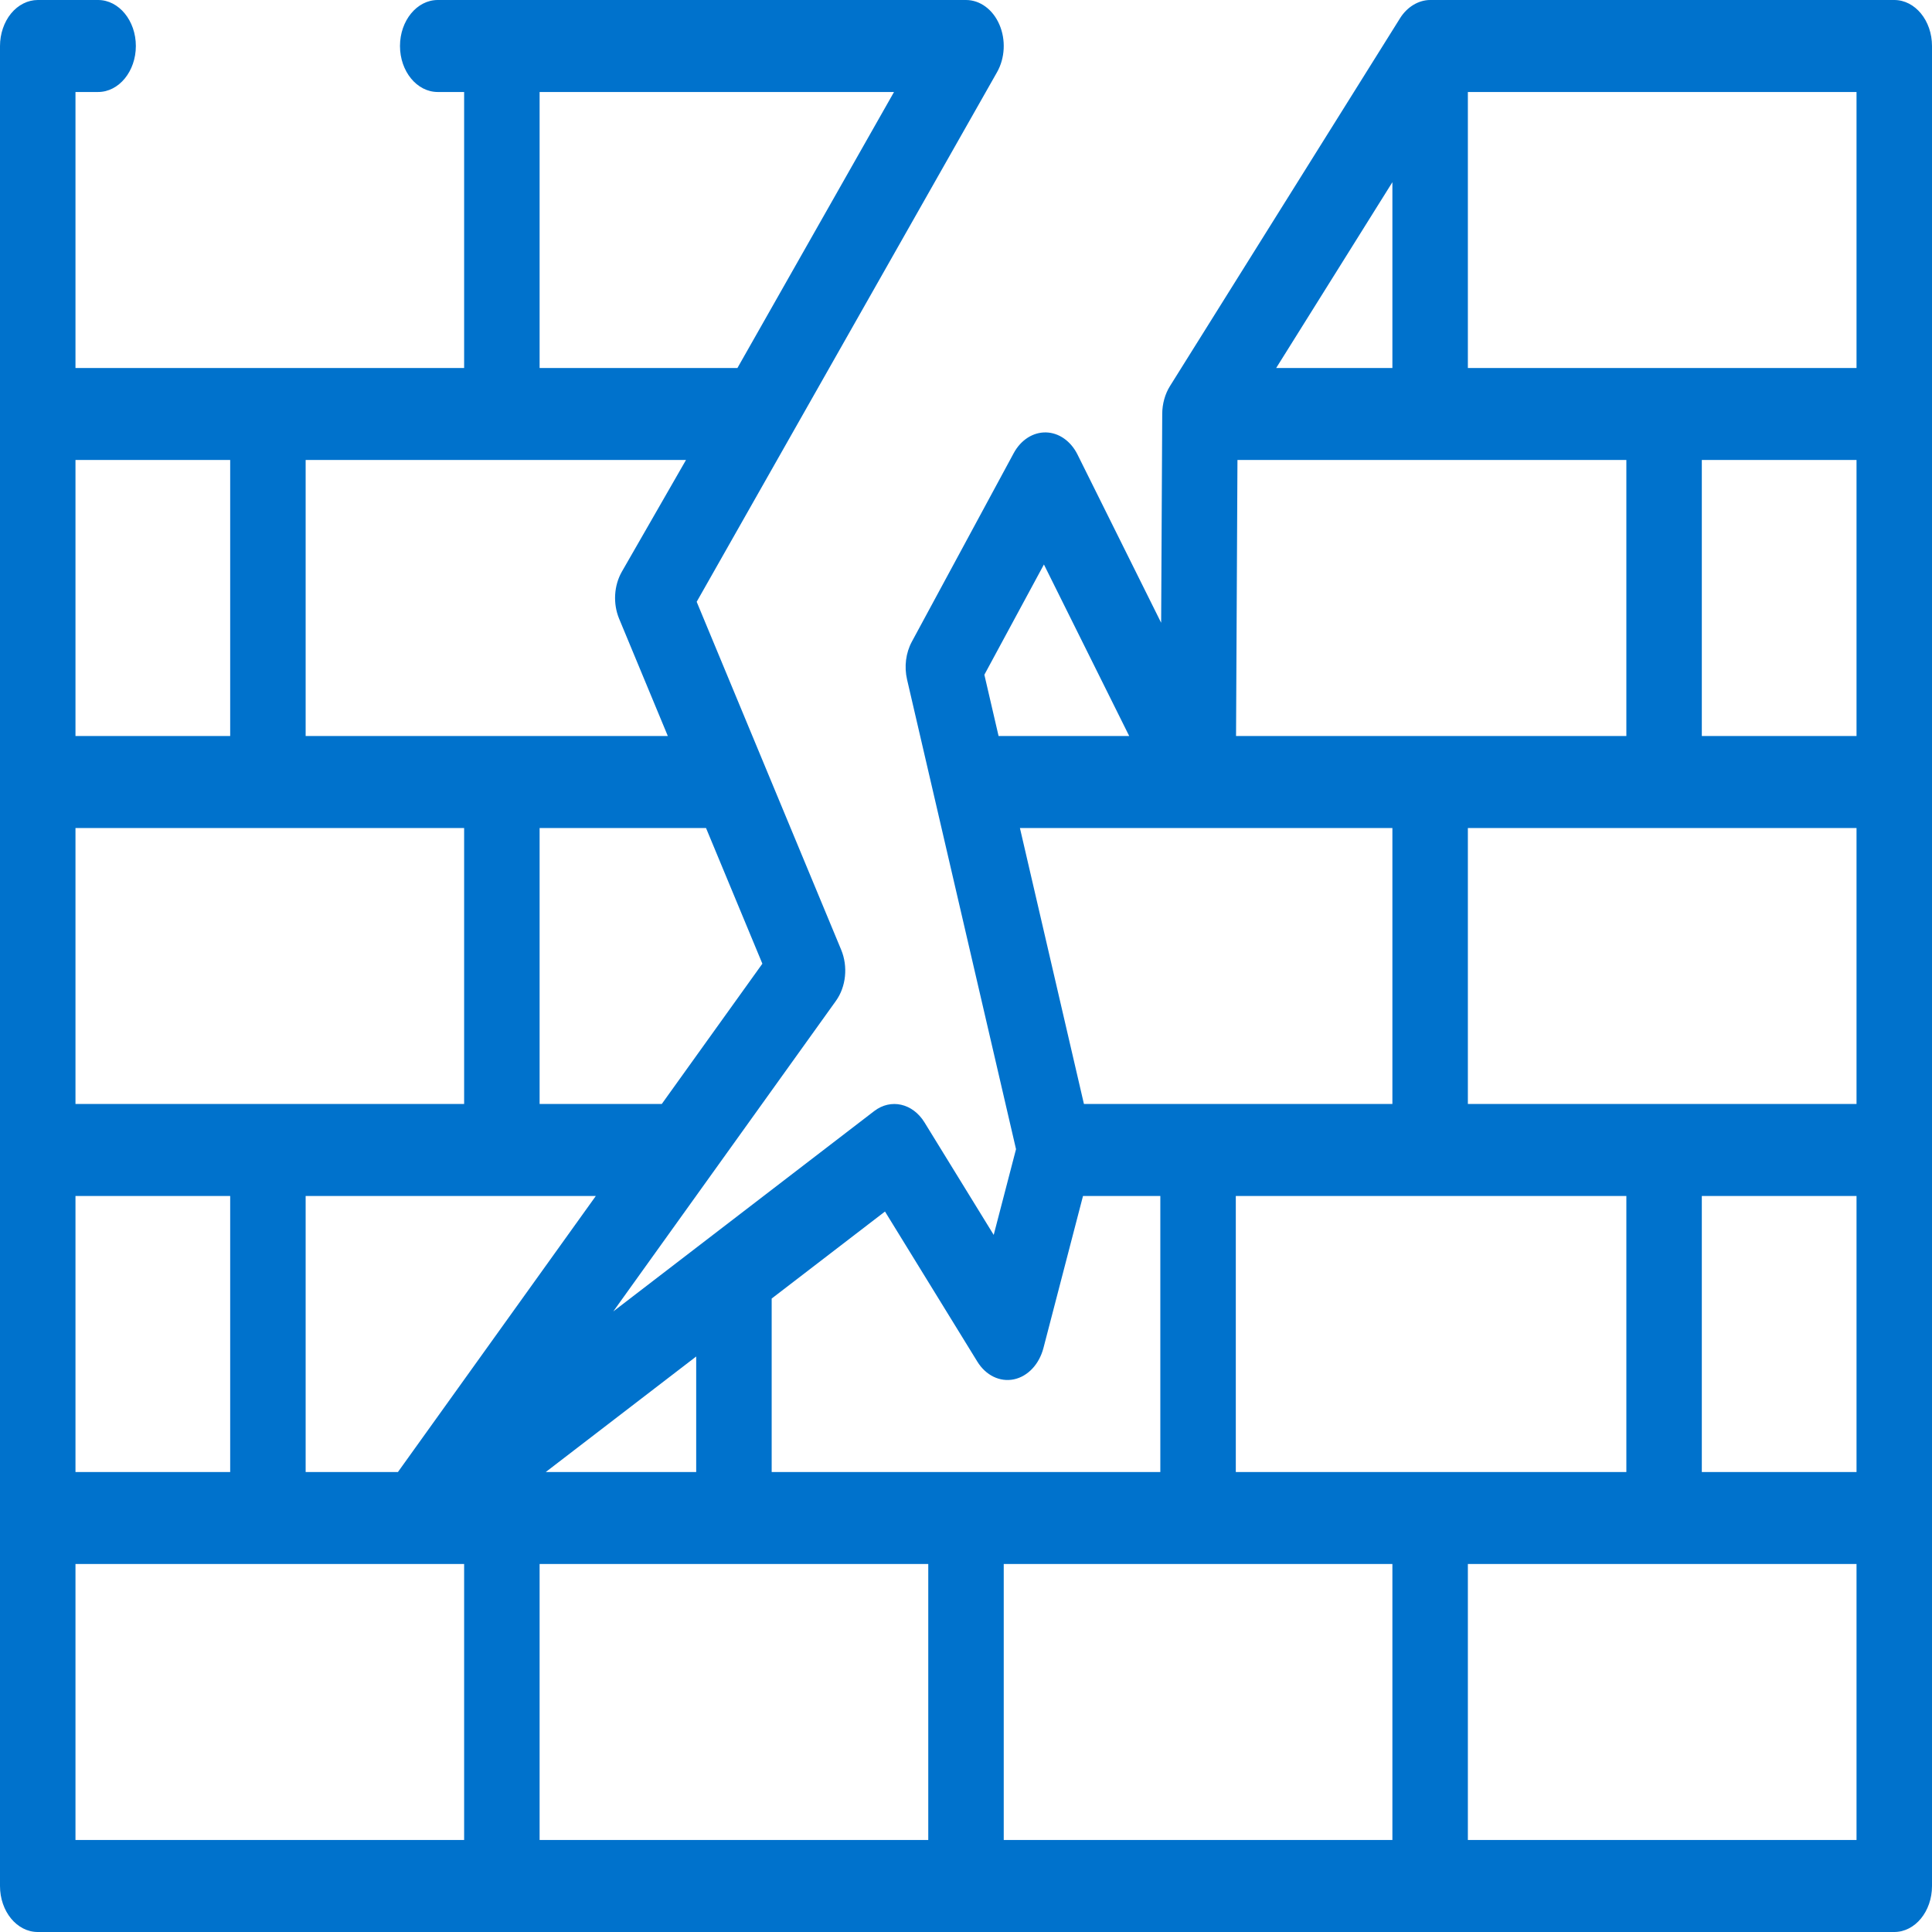 <svg width="120" height="120" viewBox="0 0 120 120" fill="none" xmlns="http://www.w3.org/2000/svg">
<path d="M117.656 0C117.656 0 88.844 0 88.828 0C88.471 0 88.113 0.108 87.793 0.3C87.471 0.494 87.182 0.777 86.964 1.125C86.964 1.125 72.668 23.982 72.668 23.982C72.363 24.469 72.191 25.083 72.188 25.697L72.121 38.682L66.926 28.233C66.51 27.395 65.77 26.876 64.966 26.858C64.165 26.841 63.407 27.325 62.965 28.143L56.636 39.857C56.262 40.55 56.153 41.407 56.339 42.206C56.339 42.206 61.162 62.997 63.107 71.377L61.721 76.702L57.422 69.714C56.689 68.524 55.331 68.218 54.298 69.011L38.092 81.455L51.921 62.166C52.55 61.289 52.679 60.035 52.248 58.995L43.272 37.379L61.928 4.483C62.424 3.609 62.481 2.472 62.076 1.531C61.672 0.589 60.872 0 60 0H27.188C25.896 0 24.844 1.283 24.844 2.857C24.844 4.434 25.896 5.714 27.188 5.714H28.828V22.857H4.688V5.714H6.094C7.385 5.714 8.438 4.431 8.438 2.857C8.438 1.283 7.385 0 6.094 0H2.344C1.727 0 1.123 0.306 0.687 0.837C0.251 1.369 0 2.106 0 2.857V117.143C0 118.721 1.05 120 2.344 120H117.656C118.95 120 120 118.721 120 117.143V2.857C120 1.279 118.95 0 117.656 0ZM86.484 11.316V22.857H79.266L86.484 11.316ZM76.861 28.571H101.016V45.714H76.773L76.861 28.571ZM86.484 51.429V68.571H67.325L63.349 51.429H86.484ZM76.758 74.286H101.016V91.429H76.758V74.286ZM61.141 41.909L64.84 35.061L70.136 45.714H62.023L61.141 41.909ZM54.968 75.25L60.703 84.571C61.23 85.428 62.104 85.853 62.971 85.674C63.836 85.495 64.547 84.741 64.812 83.721L67.267 74.286H72.07V91.429H47.93V80.655L54.968 75.25ZM43.242 84.254V91.429H33.899L43.242 84.254ZM24.717 91.429H18.984V74.286H37.007L24.717 91.429ZM43.852 51.429L47.352 59.857L41.103 68.571H33.516V51.429H43.852ZM33.516 5.714H55.529L45.803 22.857H33.516V5.714ZM18.984 28.571H42.608L38.627 35.504C38.131 36.367 38.065 37.493 38.456 38.433L41.479 45.714H18.984V28.571ZM4.688 28.571H14.297V45.714H4.688V28.571ZM4.688 51.429H28.828V68.571H4.688V51.429ZM4.688 74.286H14.297V91.429H4.688V74.286ZM28.828 114.286H4.688V97.143H28.828V114.286ZM57.656 114.286H33.516V97.143H57.656V114.286ZM86.484 114.286H62.344V97.143H86.484V114.286ZM115.312 114.286H91.172V97.143H115.312V114.286ZM115.312 91.429H105.703V74.286H115.312V91.429ZM115.312 68.571H91.172V51.429H115.312V68.571ZM115.312 45.714H105.703V28.571H115.312V45.714ZM115.312 22.857H91.172V5.714H115.312V22.857Z" fill="#0072CC"/>
</svg>
